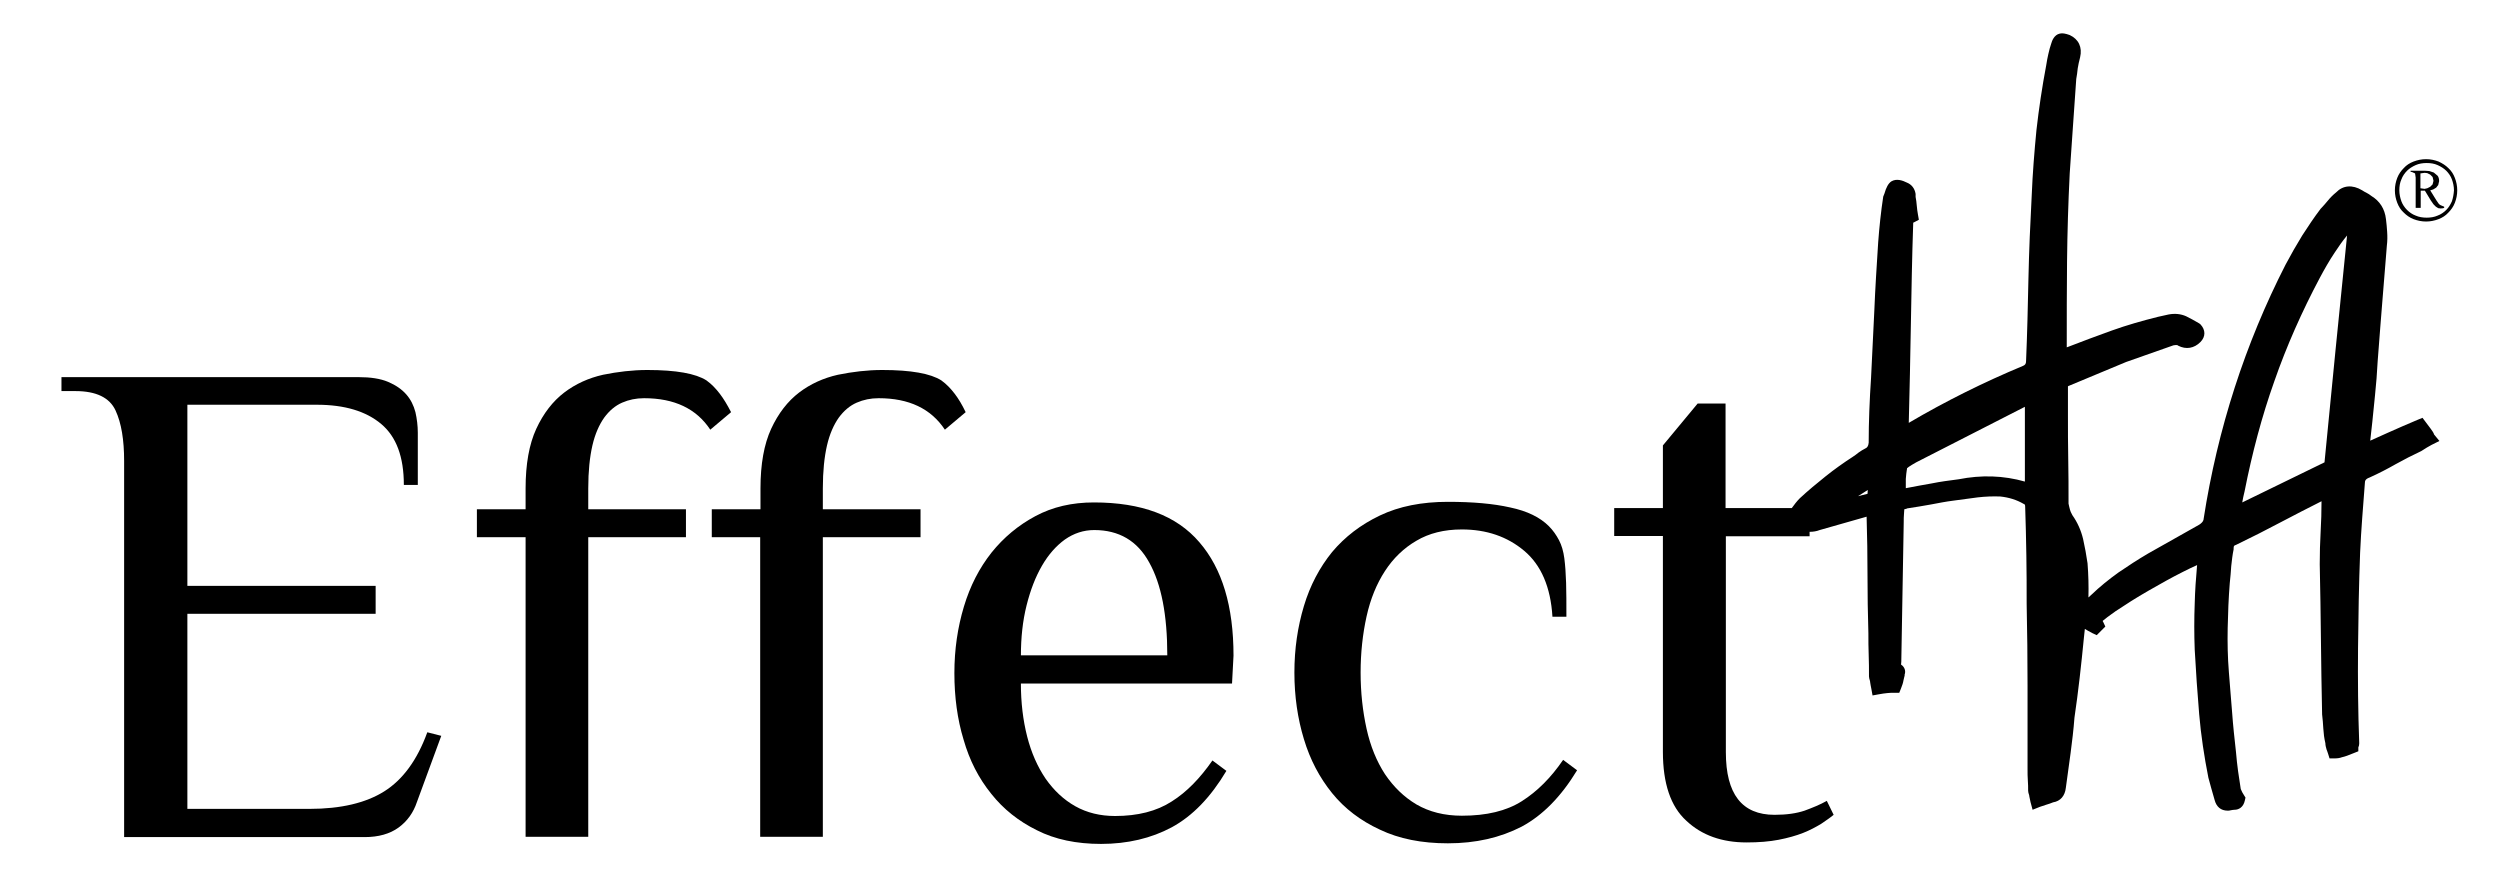 <?xml version="1.0" encoding="utf-8"?>
<!-- Generator: Adobe Illustrator 27.6.1, SVG Export Plug-In . SVG Version: 6.00 Build 0)  -->
<svg version="1.1" id="Layer_1" xmlns="http://www.w3.org/2000/svg" xmlns:xlink="http://www.w3.org/1999/xlink" x="0px" y="0px"
	 viewBox="0 0 841.9 301.2" style="enable-background:new 0 0 841.9 301.2;" xml:space="preserve">
<g>
	<path d="M129.4,266.5c-6.2,3.9-14.6,5.9-25.2,5.9H63.1v-65.7h63.4v-9.4H63.1v-61h43.6c9.4,0,16.6,2.2,21.7,6.5
		c5.1,4.3,7.6,11.1,7.6,20.5h4.7v-17.6c0-2.3-0.3-4.7-0.8-6.9c-0.6-2.3-1.6-4.3-3.1-6c-1.5-1.7-3.5-3.1-6.1-4.2
		c-2.6-1.1-5.9-1.6-10-1.6h-100v4.7h4.7c7,0,11.5,2.2,13.5,6.5c2,4.3,2.9,10,2.9,17v126.7h81c4.7,0,8.5-1.1,11.4-3.2
		c2.9-2.1,5-5,6.2-8.6l8.2-22.3l-4.7-1.2C140.5,256,135.6,262.6,129.4,266.5z"/>
	<path d="M242.4,132.6c-1.3-1.7-2.7-3.2-4.5-4.5c-3.6-2.3-10.2-3.5-19.9-3.5c-5,0-10,0.6-14.9,1.6c-4.9,1.1-9.3,3.1-13.1,6
		c-3.8,2.9-7,7-9.4,12.2c-2.4,5.2-3.6,11.9-3.6,20.1v7h-16.4v9.4H177v100.9h21.1V180.9h32.9v-9.4h-32.9v-7c0-5.8,0.5-10.6,1.4-14.5
		c0.9-3.9,2.3-7,4-9.4c1.7-2.3,3.7-4,6-5c2.3-1,4.7-1.5,7.4-1.5c10.2,0,17.6,3.5,22.3,10.6l7-5.9
		C244.9,136.3,243.7,134.3,242.4,132.6z"/>
	<path d="M321.5,132.6c-1.3-1.7-2.7-3.2-4.5-4.5c-3.6-2.3-10.2-3.5-19.9-3.5c-5,0-10,0.6-14.9,1.6c-4.9,1.1-9.3,3.1-13.1,6
		c-3.8,2.9-7,7-9.4,12.2c-2.4,5.2-3.6,11.9-3.6,20.1v7h-16.4v9.4H256v100.9h21.1V180.9H310v-9.4h-32.9v-7c0-5.8,0.5-10.6,1.4-14.5
		c0.9-3.9,2.3-7,4-9.4c1.7-2.3,3.7-4,6-5c2.3-1,4.7-1.5,7.4-1.5c10.2,0,17.6,3.5,22.3,10.6l7-5.9C324,136.3,322.8,134.3,321.5,132.6
		z"/>
	<path d="M368.4,169.2c-7.4,0-13.9,1.5-19.7,4.6c-5.8,3.1-10.7,7.2-14.8,12.3c-4.1,5.2-7.2,11.2-9.3,18.2c-2.1,7-3.2,14.4-3.2,22.4
		c0,8,1,15.5,3.1,22.4c2,7,5.1,13,9.3,18.2c4.1,5.2,9.3,9.3,15.4,12.3c6.1,3.1,13.3,4.6,21.6,4.6c8.9,0,16.9-1.9,23.8-5.6
		c7-3.8,13.1-10.1,18.4-19l-4.7-3.5c-4.1,5.9-8.6,10.6-13.7,13.8c-5.1,3.3-11.5,4.9-19.1,4.9c-5,0-9.5-1.1-13.4-3.3
		c-3.9-2.2-7.2-5.3-10-9.3c-2.7-4-4.8-8.7-6.2-14.2c-1.4-5.5-2.1-11.4-2.1-17.8h71.1l0.5-9.4c0-16.6-3.8-29.3-11.5-38.2
		C396.2,173.6,384.4,169.2,368.4,169.2z M343.8,220.8c0-6.1,0.6-11.7,1.9-16.9c1.3-5.2,3-9.6,5.2-13.4c2.2-3.8,4.8-6.7,7.7-8.8
		c3-2.1,6.3-3.2,9.9-3.2c8.3,0,14.5,3.6,18.5,10.9c4.1,7.3,6.1,17.7,6.1,31.3H343.8z"/>
	<path d="M512.5,269.8c-5.2,3.3-11.9,4.9-20.2,4.9c-5.9,0-11-1.3-15.3-3.8c-4.2-2.5-7.7-5.9-10.6-10.2c-2.8-4.3-4.9-9.4-6.2-15.3
		c-1.3-5.9-2-12.2-2-18.9c0-6.7,0.7-13,2-18.9c1.3-5.9,3.4-11,6.2-15.3c2.8-4.3,6.3-7.7,10.6-10.2c4.2-2.5,9.3-3.8,15.3-3.8
		c8.3,0,15.3,2.4,21,7.2c5.7,4.8,8.9,12.2,9.5,22.2h4.7c0-4.4,0-8.2-0.1-11.4c-0.1-3.2-0.3-6-0.6-8.3c-0.3-2.3-0.9-4.4-1.8-6.1
		c-0.9-1.7-2-3.3-3.4-4.7c-3-3-7.3-5.1-13-6.3c-5.7-1.3-12.7-1.9-21-1.9c-8.8,0-16.4,1.5-22.9,4.6c-6.5,3.1-11.8,7.2-16.1,12.3
		c-4.2,5.2-7.4,11.2-9.5,18.2c-2.1,7-3.2,14.4-3.2,22.4c0,8,1.1,15.5,3.2,22.4c2.1,7,5.3,13,9.5,18.2c4.2,5.2,9.6,9.3,16.1,12.3
		c6.5,3.1,14.1,4.6,22.9,4.6c9.4,0,17.6-1.9,24.8-5.6c7.1-3.8,13.3-10.1,18.7-19l-4.7-3.5C522.3,261.9,517.7,266.5,512.5,269.8z"/>
	<path d="M818.5,144.3l-2.7-3.6l-1.7,0.7c-3.4,1.4-6.7,2.9-9.9,4.3c-2,0.9-4,1.8-6,2.7c0.2-2.1,0.5-4.2,0.7-6.3
		c0.3-2.8,0.6-5.8,0.9-8.9c0.4-3.8,0.7-7.6,0.9-11.5c0.3-3.8,0.6-7.7,0.9-11.7c0.4-4.6,0.7-9.2,1.1-13.7c0.4-4.5,0.7-9,1.1-13.6
		c0.2-1.6,0.2-3.1,0.1-4.6c-0.1-1.4-0.2-2.8-0.4-4.3c-0.4-3.5-2.1-6.1-4.9-7.8c-0.5-0.4-1.1-0.8-1.7-1.1c-0.5-0.2-0.9-0.5-1.4-0.8
		c-3.3-2-6.5-1.7-8.8,0.7c-1,0.8-2,1.8-2.8,2.8c-0.7,0.8-1.4,1.7-2.2,2.5l-0.2,0.2c-2.2,2.9-4.2,5.9-6.2,9c-1.9,3.1-3.8,6.4-5.6,9.8
		c-13.6,26.6-22.9,55.3-27.6,85.6c0,0.3-0.1,1.1-1.5,2l-17.2,9.7c-3.4,2-6.8,4.2-10,6.4c-3.2,2.3-6.3,4.8-9,7.4
		c-0.4,0.3-0.7,0.7-1.1,1c0.1-3.8,0-7.6-0.3-11.5c-0.4-2.8-0.9-5.5-1.5-8.2c-0.7-2.9-1.9-5.6-3.6-8c-0.5-0.9-0.7-1.4-0.8-1.8
		c-0.2-0.6-0.3-1.3-0.5-2.1c0-5.1,0-10.1-0.1-15c-0.1-4.9-0.1-9.9-0.1-14.8v-9.7c0.2-0.1,0.3-0.2,0.4-0.2l19.2-8l15.9-5.6
		c0.5-0.1,0.8-0.1,1-0.1c0.2,0,0.3,0,0.3,0l0.3,0.2c2.7,1.4,5.4,0.9,7.5-1.2c1.8-1.8,1.8-4.1,0-6l-0.4-0.3c-1.5-0.9-3-1.7-4.4-2.4
		c-1.8-0.8-3.8-1-5.9-0.6c-0.9,0.2-2.1,0.5-3.6,0.8c-5.2,1.3-10.5,2.8-15.5,4.6c-5,1.8-10.1,3.7-15,5.6c-0.1,0-0.1,0-0.2,0.1
		c0-9.7,0-19.4,0.1-29c0.1-9.7,0.4-19.7,0.9-29.6c0.4-5.4,0.7-10.7,1.1-16l1.1-15.8c0.2-1.2,0.4-2.4,0.5-3.6
		c0.2-1.1,0.4-2.3,0.8-3.7c0.8-3.4-0.5-6.1-3.5-7.5c-1.4-0.5-2.4-0.7-3.3-0.5c-2,0.4-2.7,2.6-2.9,3.3c-0.4,1.1-0.7,2.3-1,3.6
		c-0.3,1.2-0.5,2.5-0.7,3.7c-1.4,7.4-2.5,14.8-3.3,21.9c-0.7,7.2-1.3,14.6-1.6,22.1c-0.5,9.3-0.9,18.7-1.1,27.9
		c-0.2,9.2-0.4,18.5-0.8,27.8c0,0.9-0.3,1.3-1,1.6c-13.2,5.5-26.1,11.9-38.5,19.2c0.3-11,0.5-21.9,0.7-32.7
		c0.2-11.5,0.4-23.1,0.8-34.7c0.1-0.1,0.2-0.1,0.4-0.2l1.5-0.8l-0.3-1.7c-0.2-1-0.3-2-0.4-3c-0.1-1.1-0.2-2.1-0.4-3l0-1
		c-0.3-1.9-1.4-3.2-2.9-3.8c-1.4-0.7-3.5-1.5-5.3-0.4c-1,0.7-1.7,2-2.3,4.1l-0.4,1c-0.4,2.5-0.7,5.1-1,7.7c-0.3,2.6-0.5,5.2-0.7,7.7
		c-0.5,7.8-1,15.5-1.3,23l-1.1,22.6c-0.5,7.5-0.8,15-0.8,21.9c-0.1,1.2-0.6,1.7-1.1,1.9c-0.8,0.4-1.6,0.9-2.3,1.4
		c-0.6,0.5-1.3,1-1.9,1.4c-3.1,2-6.2,4.2-9.2,6.6c-3,2.4-5.9,4.8-8.7,7.4c-1,1-1.9,2.2-2.7,3.3h-22.3v-35.2h-9.4l-11.7,14.1v21.1
		h-16.4v9.4h16.4v72.7c0,10.6,2.6,18.4,7.9,23.2c5.2,4.9,12,7.3,20.3,7.3c4.1,0,7.7-0.3,10.8-0.9c3.1-0.6,5.9-1.4,8.2-2.3
		c2.3-0.9,4.3-2,6-3c1.6-1.1,3.1-2.1,4.3-3.1l-2.3-4.7c-2.3,1.3-4.8,2.3-7.5,3.3c-2.7,0.9-6,1.4-10.1,1.4c-11,0-16.4-7-16.4-21.1
		v-72.7h28.2v-1.5c1.2,0,2.4-0.2,3.4-0.6l15.8-4.5c0.2,6.6,0.3,13.2,0.3,19.6c0,6.6,0.1,13.2,0.3,19.7c0,2.4,0,4.8,0.1,7.2
		c0.1,2.4,0.1,4.8,0.1,7.3l0.1,0.7c0.1,0.4,0.3,0.9,0.3,1.3c0.1,0.6,0.2,1.3,0.4,2.2l0.4,2.2l2.2-0.4c1-0.2,1.9-0.3,2.8-0.4
		c0.8-0.1,1.6-0.1,2.4-0.1h1.6l0.6-1.5c0.4-1,0.7-1.9,0.8-2.6c0.1-0.4,0.2-0.8,0.3-1.3l0.1-0.3v-0.4c0.4-1.1,0.1-2.2-0.7-3l-0.5-0.4
		c0,0,0,0,0,0c0.1-0.7,0.1-1.3,0.1-2l0.8-45.9c0-1,0-2,0.1-3c0-0.5,0.1-1,0.1-1.4c0.3-0.1,0.7-0.1,1-0.3c2.6-0.4,5.2-0.8,7.9-1.3
		c2.6-0.5,5.2-1,7.6-1.3l8.2-1.1c2.6-0.3,5.2-0.4,7.6-0.3c2.9,0.3,5.5,1.1,7.9,2.5c0.3,0.1,0.5,0.2,0.5,0.9c0.2,5.5,0.3,11,0.4,16.5
		c0.1,5.4,0.1,10.8,0.1,16.2c0.2,9.3,0.3,18.7,0.3,27.7v27.8c0,1.5,0,2.9,0.1,4.1c0.1,1.1,0.1,2.3,0.1,3.4l0.1,0.7
		c0.1,0.4,0.3,0.8,0.3,1.2c0.1,0.5,0.2,1.1,0.4,1.9l0.7,2.6l2.5-1c0.8-0.3,1.5-0.5,2.1-0.7c0.8-0.2,1.5-0.5,2.3-0.8
		c2.5-0.4,4-2.2,4.3-4.9c0.5-3.9,1.1-7.8,1.6-11.7c0.5-3.8,1-7.9,1.3-11.9c1.3-8.8,2.3-17.9,3.2-27.1c0.1-1,0.2-1.9,0.3-2.8
		c0.7,0.4,1.5,0.9,2.5,1.4l1.5,0.7l2.9-2.9l-0.7-1.5c-0.1-0.1-0.1-0.2-0.2-0.4c0.8-0.7,2.1-1.7,4.4-3.3c3.3-2.2,6.9-4.5,10.9-6.8
		c4-2.3,7.9-4.5,11.7-6.4c1.9-1,3.5-1.7,4.8-2.3c-0.4,4.4-0.7,8.7-0.8,12.9c-0.2,5.1-0.2,10.4,0,15.6c0.4,7.3,0.9,14.6,1.5,21.7
		c0.6,7.1,1.7,14.3,3.1,21.4c0.6,2.2,1.3,4.8,2.1,7.5c0.6,2.3,2.1,3.6,4.4,3.6c0.3,0,0.6,0,0.9-0.1c0.5-0.1,1-0.2,1.4-0.2
		c1.4,0,3-0.8,3.5-3.2l0.2-0.9l-0.5-0.8c-0.3-0.5-0.5-0.8-0.6-1c-0.2-0.4-0.3-0.7-0.5-1.1c-0.3-2-0.6-4-0.9-6
		c-0.3-2.1-0.5-4.2-0.7-6.4c-0.5-4.5-1-9-1.3-13.3c-0.4-4.5-0.7-9-1.1-13.7c-0.4-4.9-0.5-9.9-0.4-14.8c0.1-5,0.3-10.1,0.7-15.1
		c0.2-2,0.4-3.9,0.5-5.8c0.2-1.8,0.4-3.7,0.8-5.6l0-0.4c0-0.8,0.2-0.9,0.8-1.1c5.2-2.5,10.3-5.1,15.2-7.7c4.5-2.4,9.1-4.7,13.6-7
		c0,3.4-0.1,6.9-0.3,10.3c-0.2,3.6-0.3,7.2-0.3,10.9c0.2,8.6,0.3,17,0.4,25.3c0.1,8.3,0.2,16.7,0.4,25.3c0.2,1.6,0.3,3.1,0.4,4.7
		c0.1,1.7,0.3,3.3,0.7,5c0,0.7,0.2,1.4,0.4,2.1c0.2,0.4,0.3,0.9,0.5,1.4l0.5,1.6h1.7c0.9,0,1.7-0.1,2.5-0.4c1-0.2,2.3-0.7,4-1.4
		l1.5-0.6v-1.3c0.2-0.4,0.3-0.9,0.3-1.4c-0.4-10.7-0.5-21.4-0.4-32.1c0.1-10.8,0.3-21.6,0.7-32.1c0.2-3.9,0.4-7.8,0.7-11.6
		c0.3-3.8,0.6-7.7,0.9-11.8c0-0.8,0.2-1.4,1.6-1.9c3.1-1.4,6-2.9,8.8-4.5c2.7-1.5,5.6-3,8.6-4.4l1.9-1.2c0.5-0.3,1-0.6,1.6-0.9
		l2.6-1.3l-1.8-2.2C819.6,145.8,819,145,818.5,144.3z M628.9,166.3c-1.1,0.3-2.1,0.5-3.2,0.8c1.1-0.7,2.2-1.4,3.3-2.1
		C629,165.4,628.9,165.9,628.9,166.3z M682,162.2c-7.3-2.1-14.8-2.3-22.4-0.8c-3.1,0.4-6.2,0.8-9.1,1.4c-2.8,0.5-5.7,1-8.7,1.6
		l0-3.1c0.2-2.8,0.5-3.6,0.4-3.6l0,0c0.1-0.1,0.6-0.6,3.1-2l36.2-18.5c0.1-0.1,0.3-0.1,0.4-0.2V162.2z M782.8,155.7
		c-9,4.4-18.3,8.9-27.7,13.5c0.2-1.1,0.4-2.3,0.8-3.8c2.5-12.7,5.8-25.2,10-37c4.1-11.8,9.3-23.5,15.3-34.8c1.6-3,3.2-5.8,5-8.5
		c1.3-2,2.7-4,4.2-5.8C787.8,104.6,785.3,130.1,782.8,155.7z"/>
	<path d="M820.5,67.5l-2.1-3.4l1-0.3l1-0.6l0.7-0.9l0.3-1.3c0-0.8-0.2-1.4-0.5-1.8l-1.3-1.1l-1.5-0.5l-1.4-0.1h-4.9v0.4h0.4l1.1,0.5
		l0.2,1.4v10.2h1.7v-5.8l1.4,0l2,3.3l0.9,1.3l0.8,0.8l0.8,0.5l0.8,0.1c0.6,0,1-0.1,1.2-0.2v-0.4l-1.2-0.5
		C821.4,68.9,821,68.3,820.5,67.5z M816.5,63.6l-0.7-0.1l-0.7-0.1v-5l0.7-0.1l0.7-0.1l0.9,0.1l1,0.5l0.8,0.8l0.3,1.3l-0.3,1.2
		l-0.8,0.8l-1,0.5L816.5,63.6z"/>
	<path d="M826.7,59.9c-0.5-1.3-1.2-2.4-2.2-3.3c-0.9-0.9-2-1.6-3.3-2.2c-1.3-0.5-2.7-0.8-4.2-0.8c-1.5,0-2.9,0.3-4.2,0.8
		c-1.3,0.5-2.4,1.2-3.3,2.2c-0.9,0.9-1.7,2-2.2,3.3c-0.5,1.3-0.8,2.7-0.8,4.2c0,1.5,0.3,2.9,0.8,4.2c0.5,1.3,1.2,2.4,2.2,3.3
		c0.9,0.9,2,1.7,3.3,2.2c1.3,0.5,2.7,0.8,4.2,0.8c1.5,0,2.9-0.3,4.2-0.8c1.3-0.5,2.4-1.2,3.3-2.2c0.9-0.9,1.7-2,2.2-3.3
		c0.5-1.3,0.8-2.7,0.8-4.2C827.5,62.6,827.2,61.2,826.7,59.9z M825.7,67.8c-0.5,1.1-1.1,2.1-1.9,2.9c-0.8,0.8-1.8,1.5-2.9,1.9
		c-1.1,0.5-2.4,0.7-3.7,0.7c-1.3,0-2.6-0.2-3.7-0.7c-1.1-0.4-2.1-1.1-2.9-1.9c-0.8-0.8-1.5-1.8-1.9-2.9c-0.4-1.1-0.7-2.4-0.7-3.7
		c0-1.4,0.2-2.6,0.7-3.7c0.4-1.1,1.1-2.1,1.9-2.9c0.8-0.8,1.8-1.4,2.9-1.9c1.1-0.5,2.4-0.7,3.7-0.7c1.4,0,2.6,0.2,3.7,0.7
		c1.1,0.5,2.1,1.1,2.9,1.9c0.8,0.8,1.5,1.8,1.9,2.9c0.4,1.1,0.7,2.4,0.7,3.7C826.3,65.4,826.1,66.6,825.7,67.8z"/>
</g>
</svg>
